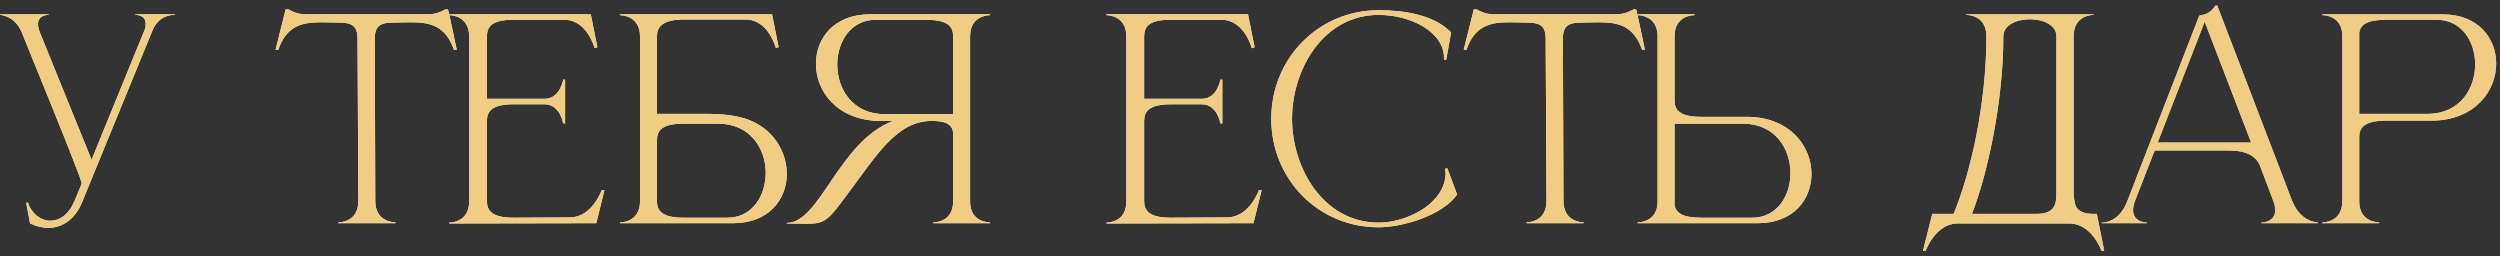 <?xml version="1.0" encoding="UTF-8"?> <svg xmlns="http://www.w3.org/2000/svg" width="439" height="45" viewBox="0 0 439 45" fill="none"><rect x="0" y="0" width="439" height="45" fill="#333333" stroke="none"/><path d="M8.496 40.008C7.488 40.008 6.384 39.768 5.28 39.24L4.608 35.64L4.896 35.544C5.52 37.512 7.152 38.76 8.88 38.76C10.416 38.76 12.048 37.752 13.104 35.256L14.352 32.232C14.352 31.32 4.704 7.944 3.84 5.736C2.64 2.712 0 2.616 0 2.616V2.52H8.544V2.616H8.496C8.304 2.616 6.672 2.664 6.672 4.248C6.672 4.632 6.768 5.064 6.96 5.592L16.08 28.056L25.488 5.016C25.584 4.728 25.584 4.44 25.584 4.2C25.584 2.664 24.048 2.616 23.808 2.616H23.76V2.52H30.72V2.616H30.576C30 2.616 27.792 2.76 26.736 5.448L14.4 35.544C13.248 38.328 11.136 40.008 8.496 40.008ZM69.453 39.192H59.421V39.048C59.757 39.048 62.925 38.952 62.925 35.304L62.781 6.792C62.781 4.488 61.725 3.96 59.469 3.96L56.541 3.912C53.181 3.912 50.349 4.392 48.861 8.76H48.381L50.157 1.656H50.685C50.685 1.656 51.981 2.52 53.661 2.52H75.165C76.845 2.52 78.189 1.656 78.189 1.656H78.669C79.245 4.008 79.677 6.36 80.205 8.76H79.725C78.189 4.392 75.405 3.912 72.045 3.912L69.117 3.96C66.861 3.96 65.805 4.488 65.805 6.792L65.901 35.304C65.901 38.952 69.117 39.048 69.453 39.048V39.192ZM82.384 6.408C82.384 2.76 79.216 2.664 78.88 2.664V2.52H103.744L104.896 8.28L104.416 8.472C104.416 8.472 103.12 3.48 99.136 3.48H89.488C86.176 3.624 85.504 4.872 85.504 6.408V17.352H95.632C98.368 17.352 98.896 13.992 98.896 13.992H99.232V21.672H98.896C98.896 21.672 98.368 18.312 95.632 18.312H90.16C86.272 18.312 85.504 19.656 85.504 21.24V35.304C85.504 36.888 86.272 38.232 90.16 38.232L100.048 38.184C103.984 38.184 105.664 33.384 105.664 33.384H106.144L104.704 39.192L78.88 39.24V39.096C79.216 39.096 82.384 39 82.384 35.352V6.408ZM115.363 19.992H123.715C126.643 19.992 130.099 20.184 132.739 21.624C136.339 23.544 138.163 27.144 138.163 30.552V30.792C138.019 35.16 134.899 39.192 128.755 39.192H108.883V39.048H108.931C109.219 39.048 112.291 38.952 112.387 35.496V6.408C112.387 2.76 109.171 2.664 108.835 2.664V2.52H135.571L136.723 8.28L136.243 8.424C136.243 8.424 134.947 3.432 130.963 3.432H119.491C116.179 3.576 115.363 4.872 115.363 6.36V19.992ZM115.363 24.648V35.304C115.363 36.888 116.083 38.232 120.019 38.232H127.699C131.827 38.232 134.131 34.872 134.419 31.176C134.419 30.936 134.467 30.648 134.467 30.408C134.467 26.136 131.779 21.72 126.115 21.72H120.019C116.083 21.72 115.363 23.016 115.363 24.648ZM167.373 20.04V6.408C167.373 4.824 166.653 3.48 162.717 3.48H153.741C149.373 3.48 147.021 7.368 147.021 11.352C147.021 15.624 149.709 20.04 155.325 20.04H167.373ZM141.693 39.288L138.141 39.24V39.144H138.189C143.997 39.144 147.261 24.888 156.813 21.24H154.509C147.021 21.144 143.277 16.056 143.277 11.208C143.277 6.744 146.445 2.52 152.733 2.52H173.853V2.664H173.805C173.517 2.664 170.445 2.76 170.349 6.216V35.544C170.445 38.904 173.373 39.048 173.805 39.048H173.853V39.192H163.869V39.048H163.917C164.349 39.048 167.373 38.904 167.373 35.352V23.592C167.373 21.528 165.549 21.24 163.581 21.24H163.533C157.389 21.24 153.741 27.576 148.941 33.912C145.389 38.76 144.861 39.288 141.693 39.288ZM197.79 6.408C197.79 2.76 194.622 2.664 194.286 2.664V2.52H219.15L220.302 8.28L219.822 8.472C219.822 8.472 218.526 3.48 214.542 3.48H204.894C201.582 3.624 200.91 4.872 200.91 6.408V17.352H211.038C213.774 17.352 214.302 13.992 214.302 13.992H214.638V21.672H214.302C214.302 21.672 213.774 18.312 211.038 18.312H205.566C201.678 18.312 200.91 19.656 200.91 21.24V35.304C200.91 36.888 201.678 38.232 205.566 38.232L215.454 38.184C219.39 38.184 221.07 33.384 221.07 33.384H221.55L220.11 39.192L194.286 39.24V39.096C194.622 39.096 197.79 39 197.79 35.352V6.408ZM242.097 39.912C231.441 39.912 223.233 31.416 223.233 20.856C223.233 10.344 231.441 1.8 242.097 1.8C246.657 1.8 251.793 2.616 254.817 5.688L253.953 10.488H253.569V10.2C253.569 5.544 247.665 2.616 242.097 2.616C232.353 2.616 226.881 12.216 226.881 20.856C226.881 29.496 232.353 39.096 242.097 39.096C246.609 39.096 252.897 36.264 253.761 31.416L253.857 30.552L253.761 29.64L254.145 29.544L255.873 34.152C253.329 37.8 246.321 39.912 242.097 39.912ZM278.093 39.192H268.061V39.048C268.397 39.048 271.565 38.952 271.565 35.304L271.421 6.792C271.421 4.488 270.365 3.96 268.109 3.96L265.181 3.912C261.821 3.912 258.989 4.392 257.501 8.76H257.021L258.797 1.656H259.325C259.325 1.656 260.621 2.52 262.301 2.52H283.805C285.485 2.52 286.829 1.656 286.829 1.656H287.309C287.885 4.008 288.317 6.36 288.845 8.76H288.365C286.829 4.392 284.045 3.912 280.685 3.912L277.757 3.96C275.501 3.96 274.445 4.488 274.445 6.792L274.541 35.304C274.541 38.952 277.757 39.048 278.093 39.048V39.192ZM307.68 38.232C312.048 38.232 314.4 34.392 314.4 30.408C314.4 26.136 311.712 21.72 306.096 21.72H294.048V36.024C294.288 37.272 295.296 38.232 298.656 38.232H307.68ZM308.688 39.192H287.568V39.048H287.616C287.904 39.048 290.976 38.952 291.072 35.544V6.216C290.976 2.76 287.904 2.664 287.616 2.664H287.568V2.52H297.552V2.664C297.216 2.664 294.048 2.76 294.048 6.36V17.592C294.048 19.176 294.768 20.52 298.704 20.52H306.912C314.352 20.616 318.096 25.704 318.096 30.552C318.096 34.968 314.976 39.192 308.688 39.192ZM364.125 6.36V33.288C364.125 34.392 364.221 35.448 364.509 36.216C364.941 37.032 365.805 37.56 367.629 37.56H368.205L369.501 44.04H369.021C369.021 44.04 367.341 39.24 363.357 39.24H343.773C339.837 39.24 338.157 44.04 338.157 44.04H337.677L339.309 37.56H343.053C346.029 30.408 348.813 18.264 348.813 6.36C348.813 2.712 345.597 2.616 345.261 2.616V2.52H367.629V2.616C367.293 2.616 364.125 2.712 364.125 6.36ZM361.101 6.36C361.101 4.392 358.797 3.384 356.445 3.384C354.141 3.384 351.789 4.392 351.789 6.36C351.789 18.168 348.861 31.032 346.269 37.56H357.549C360.861 37.56 361.101 35.88 361.101 33.864V6.36ZM407.016 39.192H397.08V39.096C397.224 39.096 399.528 39.048 399.528 36.888C399.528 36.456 399.432 35.88 399.144 35.16L396.744 28.824C396.024 27.48 394.68 26.424 391.272 26.424H378.36L374.952 35.16C374.664 35.88 374.568 36.456 374.568 36.888C374.568 39.048 376.872 39.096 377.016 39.096V39.192H369.048V39.096H369.096C369.576 39.096 372.168 38.952 373.56 35.304L386.184 2.76C387.576 2.472 388.152 2.232 389.016 0.984H389.352L402.456 35.16C403.944 38.952 406.728 39.048 407.016 39.048V39.192ZM395.304 25.032L387.144 3.816L378.888 25.032H395.304ZM426.283 19.992C431.947 19.992 434.635 15.576 434.635 11.304C434.635 7.32 432.283 3.48 427.915 3.48H418.843C415.531 3.48 414.523 4.44 414.283 5.688V19.992H426.283ZM417.787 39.192H407.803V39.048H407.851C408.139 39.048 411.211 38.952 411.307 35.496V6.168C411.211 2.76 408.139 2.664 407.851 2.664H407.803V2.52H428.923C435.211 2.52 438.331 6.744 438.331 11.16C438.331 16.008 434.587 21.096 427.099 21.192H418.939C415.003 21.192 414.283 22.536 414.283 24.12V35.352C414.283 38.952 417.451 39.048 417.787 39.048V39.192Z" fill="url(#paint0_linear_2010_257)"></path><path d="M8.496 40.008C7.488 40.008 6.384 39.768 5.28 39.24L4.608 35.64L4.896 35.544C5.52 37.512 7.152 38.76 8.88 38.76C10.416 38.76 12.048 37.752 13.104 35.256L14.352 32.232C14.352 31.32 4.704 7.944 3.84 5.736C2.64 2.712 0 2.616 0 2.616V2.52H8.544V2.616H8.496C8.304 2.616 6.672 2.664 6.672 4.248C6.672 4.632 6.768 5.064 6.96 5.592L16.08 28.056L25.488 5.016C25.584 4.728 25.584 4.44 25.584 4.2C25.584 2.664 24.048 2.616 23.808 2.616H23.76V2.52H30.72V2.616H30.576C30 2.616 27.792 2.76 26.736 5.448L14.4 35.544C13.248 38.328 11.136 40.008 8.496 40.008ZM69.453 39.192H59.421V39.048C59.757 39.048 62.925 38.952 62.925 35.304L62.781 6.792C62.781 4.488 61.725 3.96 59.469 3.96L56.541 3.912C53.181 3.912 50.349 4.392 48.861 8.76H48.381L50.157 1.656H50.685C50.685 1.656 51.981 2.52 53.661 2.52H75.165C76.845 2.52 78.189 1.656 78.189 1.656H78.669C79.245 4.008 79.677 6.36 80.205 8.76H79.725C78.189 4.392 75.405 3.912 72.045 3.912L69.117 3.96C66.861 3.96 65.805 4.488 65.805 6.792L65.901 35.304C65.901 38.952 69.117 39.048 69.453 39.048V39.192ZM82.384 6.408C82.384 2.76 79.216 2.664 78.88 2.664V2.52H103.744L104.896 8.28L104.416 8.472C104.416 8.472 103.12 3.48 99.136 3.48H89.488C86.176 3.624 85.504 4.872 85.504 6.408V17.352H95.632C98.368 17.352 98.896 13.992 98.896 13.992H99.232V21.672H98.896C98.896 21.672 98.368 18.312 95.632 18.312H90.16C86.272 18.312 85.504 19.656 85.504 21.24V35.304C85.504 36.888 86.272 38.232 90.16 38.232L100.048 38.184C103.984 38.184 105.664 33.384 105.664 33.384H106.144L104.704 39.192L78.88 39.24V39.096C79.216 39.096 82.384 39 82.384 35.352V6.408ZM115.363 19.992H123.715C126.643 19.992 130.099 20.184 132.739 21.624C136.339 23.544 138.163 27.144 138.163 30.552V30.792C138.019 35.16 134.899 39.192 128.755 39.192H108.883V39.048H108.931C109.219 39.048 112.291 38.952 112.387 35.496V6.408C112.387 2.76 109.171 2.664 108.835 2.664V2.52H135.571L136.723 8.28L136.243 8.424C136.243 8.424 134.947 3.432 130.963 3.432H119.491C116.179 3.576 115.363 4.872 115.363 6.36V19.992ZM115.363 24.648V35.304C115.363 36.888 116.083 38.232 120.019 38.232H127.699C131.827 38.232 134.131 34.872 134.419 31.176C134.419 30.936 134.467 30.648 134.467 30.408C134.467 26.136 131.779 21.72 126.115 21.72H120.019C116.083 21.72 115.363 23.016 115.363 24.648ZM167.373 20.04V6.408C167.373 4.824 166.653 3.48 162.717 3.48H153.741C149.373 3.48 147.021 7.368 147.021 11.352C147.021 15.624 149.709 20.04 155.325 20.04H167.373ZM141.693 39.288L138.141 39.24V39.144H138.189C143.997 39.144 147.261 24.888 156.813 21.24H154.509C147.021 21.144 143.277 16.056 143.277 11.208C143.277 6.744 146.445 2.52 152.733 2.52H173.853V2.664H173.805C173.517 2.664 170.445 2.76 170.349 6.216V35.544C170.445 38.904 173.373 39.048 173.805 39.048H173.853V39.192H163.869V39.048H163.917C164.349 39.048 167.373 38.904 167.373 35.352V23.592C167.373 21.528 165.549 21.24 163.581 21.24H163.533C157.389 21.24 153.741 27.576 148.941 33.912C145.389 38.76 144.861 39.288 141.693 39.288ZM197.79 6.408C197.79 2.76 194.622 2.664 194.286 2.664V2.52H219.15L220.302 8.28L219.822 8.472C219.822 8.472 218.526 3.48 214.542 3.48H204.894C201.582 3.624 200.91 4.872 200.91 6.408V17.352H211.038C213.774 17.352 214.302 13.992 214.302 13.992H214.638V21.672H214.302C214.302 21.672 213.774 18.312 211.038 18.312H205.566C201.678 18.312 200.91 19.656 200.91 21.24V35.304C200.91 36.888 201.678 38.232 205.566 38.232L215.454 38.184C219.39 38.184 221.07 33.384 221.07 33.384H221.55L220.11 39.192L194.286 39.24V39.096C194.622 39.096 197.79 39 197.79 35.352V6.408ZM242.097 39.912C231.441 39.912 223.233 31.416 223.233 20.856C223.233 10.344 231.441 1.8 242.097 1.8C246.657 1.8 251.793 2.616 254.817 5.688L253.953 10.488H253.569V10.2C253.569 5.544 247.665 2.616 242.097 2.616C232.353 2.616 226.881 12.216 226.881 20.856C226.881 29.496 232.353 39.096 242.097 39.096C246.609 39.096 252.897 36.264 253.761 31.416L253.857 30.552L253.761 29.64L254.145 29.544L255.873 34.152C253.329 37.8 246.321 39.912 242.097 39.912ZM278.093 39.192H268.061V39.048C268.397 39.048 271.565 38.952 271.565 35.304L271.421 6.792C271.421 4.488 270.365 3.96 268.109 3.96L265.181 3.912C261.821 3.912 258.989 4.392 257.501 8.76H257.021L258.797 1.656H259.325C259.325 1.656 260.621 2.52 262.301 2.52H283.805C285.485 2.52 286.829 1.656 286.829 1.656H287.309C287.885 4.008 288.317 6.36 288.845 8.76H288.365C286.829 4.392 284.045 3.912 280.685 3.912L277.757 3.96C275.501 3.96 274.445 4.488 274.445 6.792L274.541 35.304C274.541 38.952 277.757 39.048 278.093 39.048V39.192ZM307.68 38.232C312.048 38.232 314.4 34.392 314.4 30.408C314.4 26.136 311.712 21.72 306.096 21.72H294.048V36.024C294.288 37.272 295.296 38.232 298.656 38.232H307.68ZM308.688 39.192H287.568V39.048H287.616C287.904 39.048 290.976 38.952 291.072 35.544V6.216C290.976 2.76 287.904 2.664 287.616 2.664H287.568V2.52H297.552V2.664C297.216 2.664 294.048 2.76 294.048 6.36V17.592C294.048 19.176 294.768 20.52 298.704 20.52H306.912C314.352 20.616 318.096 25.704 318.096 30.552C318.096 34.968 314.976 39.192 308.688 39.192ZM364.125 6.36V33.288C364.125 34.392 364.221 35.448 364.509 36.216C364.941 37.032 365.805 37.56 367.629 37.56H368.205L369.501 44.04H369.021C369.021 44.04 367.341 39.24 363.357 39.24H343.773C339.837 39.24 338.157 44.04 338.157 44.04H337.677L339.309 37.56H343.053C346.029 30.408 348.813 18.264 348.813 6.36C348.813 2.712 345.597 2.616 345.261 2.616V2.52H367.629V2.616C367.293 2.616 364.125 2.712 364.125 6.36ZM361.101 6.36C361.101 4.392 358.797 3.384 356.445 3.384C354.141 3.384 351.789 4.392 351.789 6.36C351.789 18.168 348.861 31.032 346.269 37.56H357.549C360.861 37.56 361.101 35.88 361.101 33.864V6.36ZM407.016 39.192H397.08V39.096C397.224 39.096 399.528 39.048 399.528 36.888C399.528 36.456 399.432 35.88 399.144 35.16L396.744 28.824C396.024 27.48 394.68 26.424 391.272 26.424H378.36L374.952 35.16C374.664 35.88 374.568 36.456 374.568 36.888C374.568 39.048 376.872 39.096 377.016 39.096V39.192H369.048V39.096H369.096C369.576 39.096 372.168 38.952 373.56 35.304L386.184 2.76C387.576 2.472 388.152 2.232 389.016 0.984H389.352L402.456 35.16C403.944 38.952 406.728 39.048 407.016 39.048V39.192ZM395.304 25.032L387.144 3.816L378.888 25.032H395.304ZM426.283 19.992C431.947 19.992 434.635 15.576 434.635 11.304C434.635 7.32 432.283 3.48 427.915 3.48H418.843C415.531 3.48 414.523 4.44 414.283 5.688V19.992H426.283ZM417.787 39.192H407.803V39.048H407.851C408.139 39.048 411.211 38.952 411.307 35.496V6.168C411.211 2.76 408.139 2.664 407.851 2.664H407.803V2.52H428.923C435.211 2.52 438.331 6.744 438.331 11.16C438.331 16.008 434.587 21.096 427.099 21.192H418.939C415.003 21.192 414.283 22.536 414.283 24.12V35.352C414.283 38.952 417.451 39.048 417.787 39.048V39.192Z" fill="#F1CC83"></path><defs><linearGradient id="paint0_linear_2010_257" x1="-6.63223e-06" y1="15.218" x2="448.928" y2="61.177" gradientUnits="userSpaceOnUse"><stop stop-color="#ECECEC"></stop><stop offset="0.436" stop-color="white"></stop><stop offset="1" stop-color="#D6D6D6"></stop></linearGradient></defs></svg> 